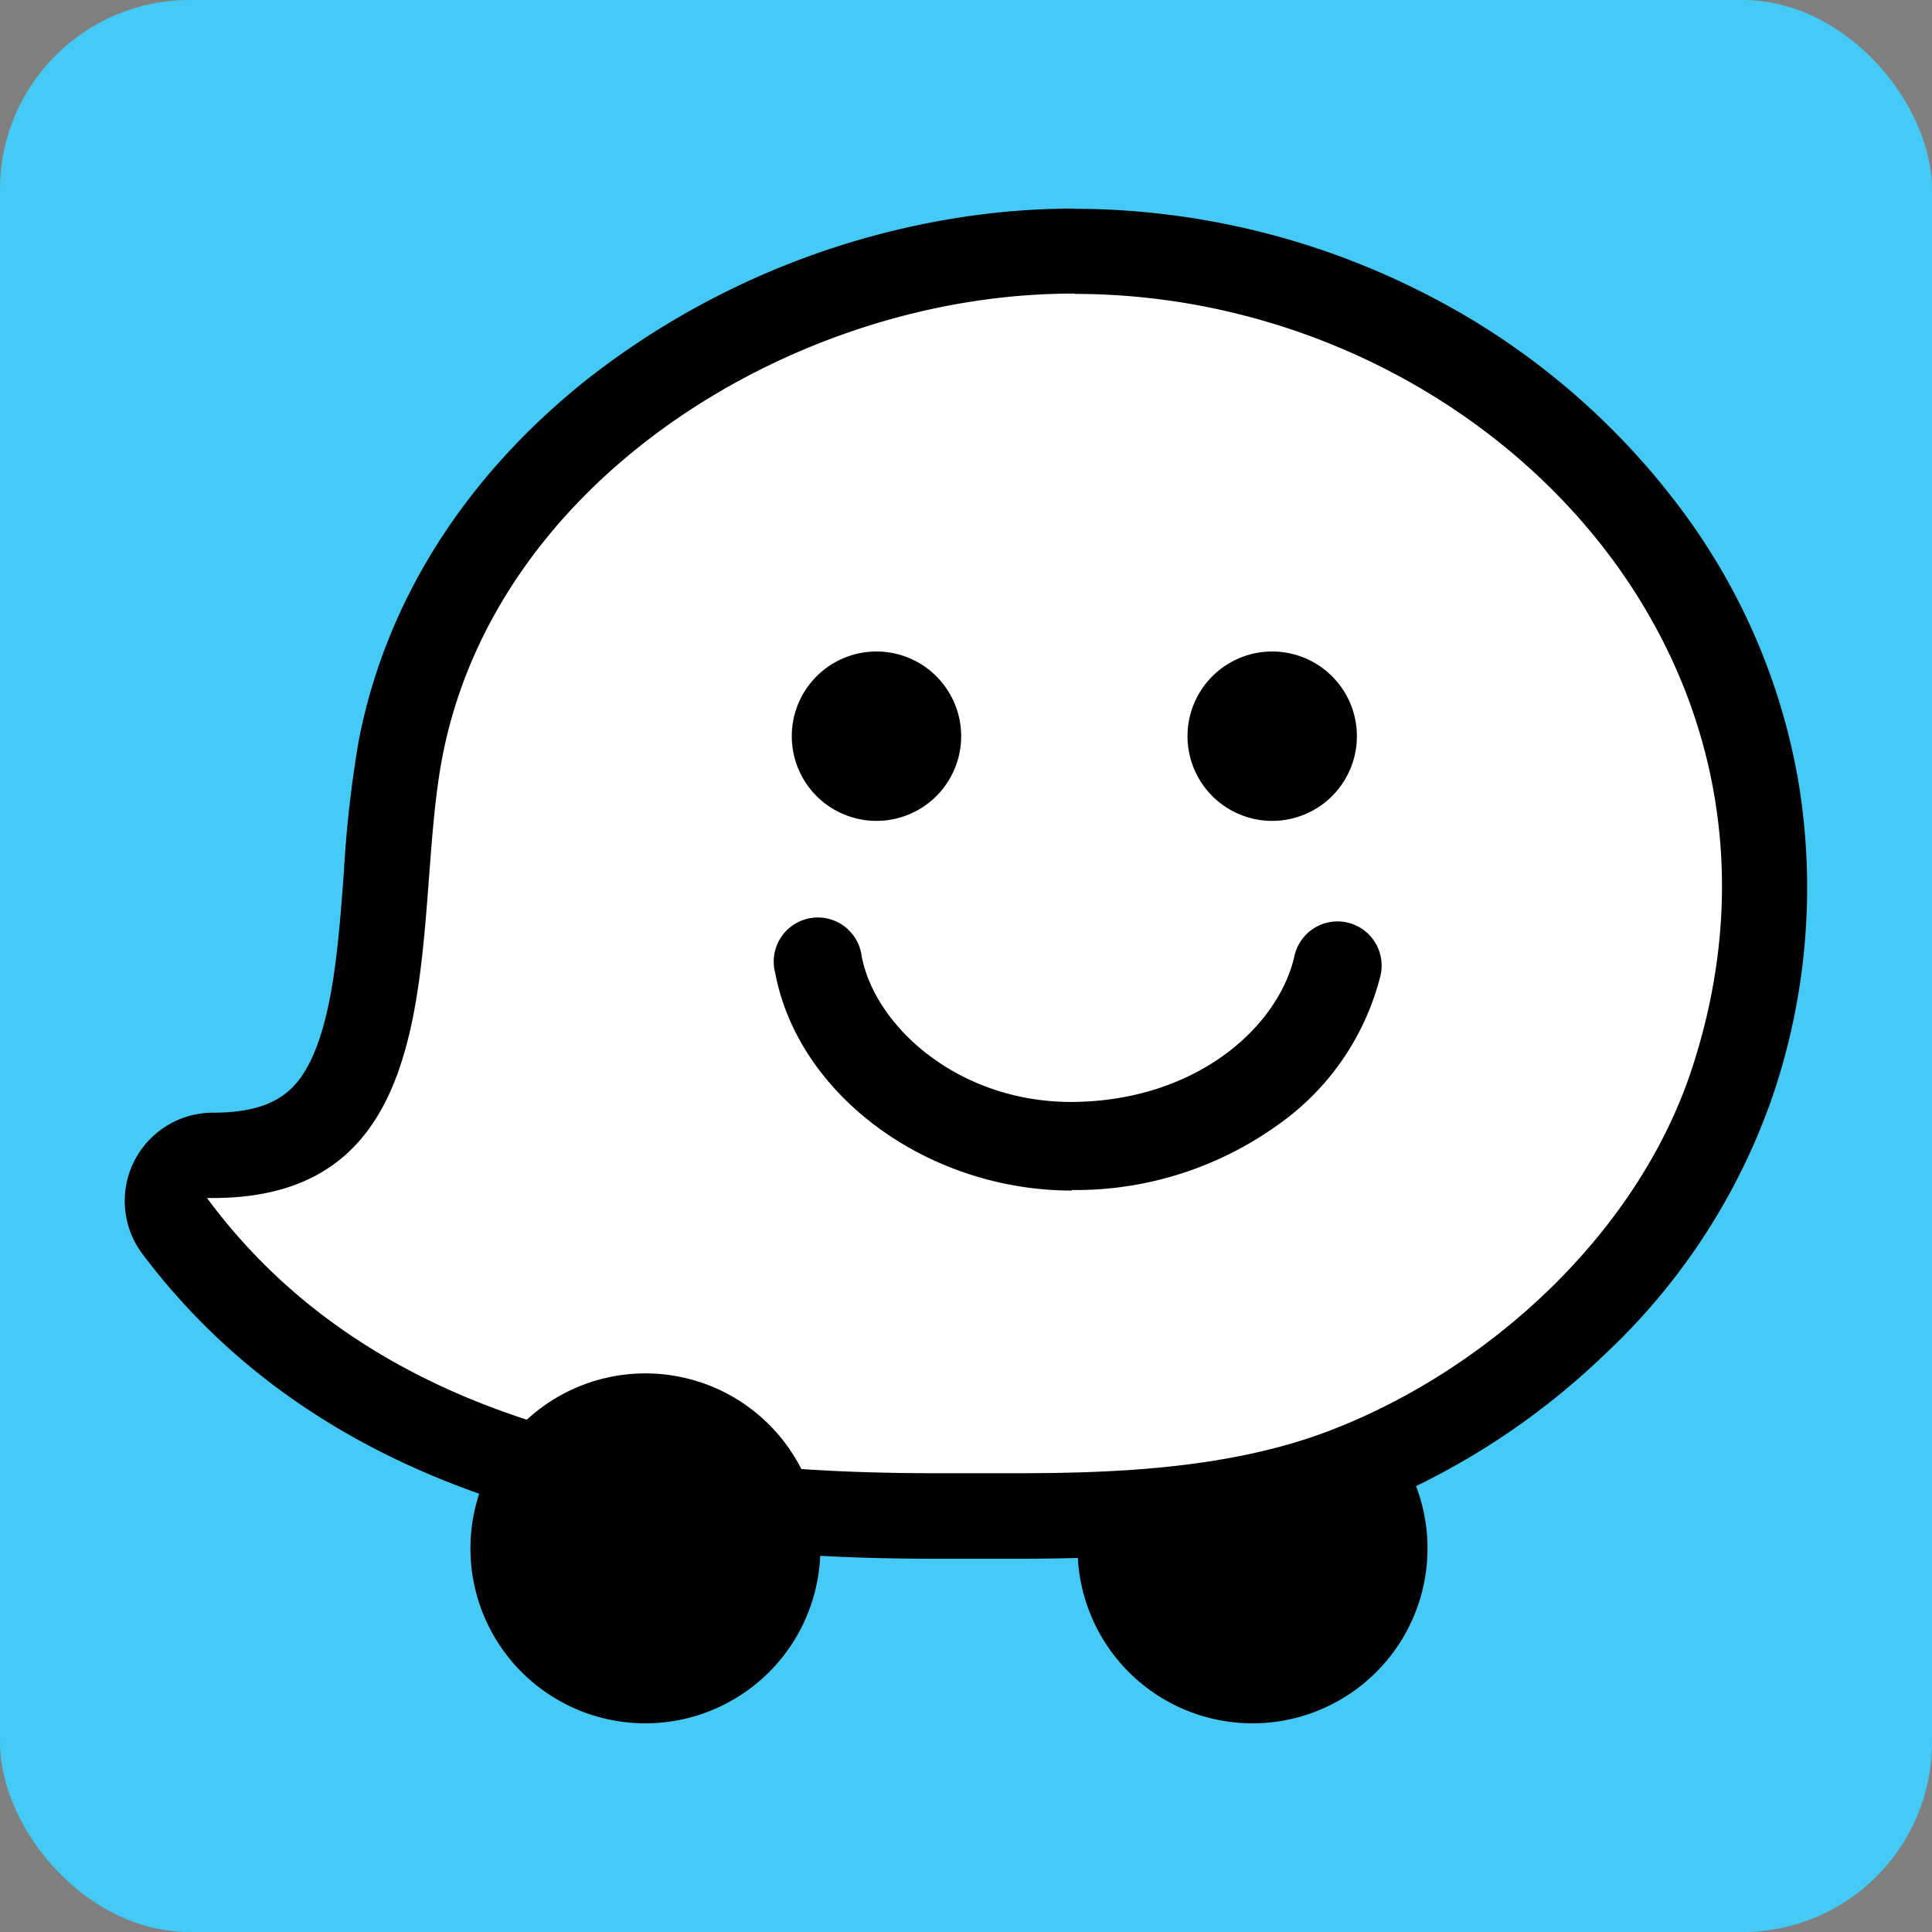 <svg xmlns="http://www.w3.org/2000/svg" viewBox="0 0 183.86 183.86"><rect x="0" y="0" width="183.86" height="183.86" fill="#808080" stroke="none"/><defs><style>.cls-1{fill:#44caf5;}.cls-2{fill:#020000;}.cls-3{fill:#fff;stroke:#fff;stroke-miterlimit:10;stroke-width:0.56px;}</style></defs><g id="Capa_2" data-name="Capa 2"><g id="Capa_1-2" data-name="Capa 1"><rect class="cls-1" width="183.86" height="183.86" rx="18.04"/><path class="cls-2" d="M102.27,19.85a71.42,71.42,0,0,0-9.59.65A76.56,76.56,0,0,0,56,36C44.3,45.26,36.74,57.16,34.15,70.42a110.71,110.71,0,0,0-1.42,12.51c-.49,6.61-1,13.43-3.11,17.89-1.43,3-3.57,5.07-9.36,5.07a8.4,8.4,0,0,0-6.7,13.45c19.57,26,52.55,29,75.65,29h7.21c10.76,0,22.16-.54,32.54-4.41a70.13,70.13,0,0,0,23.83-15.11,60.87,60.87,0,0,0,15.92-24.55,61.65,61.65,0,0,0,2.45-29.81,60.43,60.43,0,0,0-10.82-25.52,69.87,69.87,0,0,0-25.14-21.2,73.44,73.44,0,0,0-32.93-7.87"/><path class="cls-2" d="M102.55,147.36A16.65,16.65,0,1,1,119.2,164a16.64,16.64,0,0,1-16.65-16.65"/><path class="cls-3" d="M102.27,28.25c37.82,0,71.5,33.77,58.47,73.38-5.25,16-19.87,28.88-34.71,34.41-9.68,3.61-21,3.88-29.61,3.88H89.21c-21.68,0-51.62-2.65-68.95-25.63C44,114.29,39.32,87.76,42.39,72c4.68-24,28.4-40.11,51.41-43.21a62,62,0,0,1,8.47-.57"/><path class="cls-2" d="M91.47,70.07A8.06,8.06,0,1,1,83.41,62a8.06,8.06,0,0,1,8.06,8.06"/><path class="cls-2" d="M129.13,70.07A8.06,8.06,0,1,1,121.07,62a8.06,8.06,0,0,1,8.06,8.06"/><path class="cls-2" d="M102,113.3c-13.66,0-26-9-28.22-20.68A4.2,4.2,0,1,1,82,91c1.33,6.89,9.58,14.15,20.58,13.86,11.46-.3,19-7.15,20.58-13.76a4.2,4.2,0,1,1,8.17,1.92,24.69,24.69,0,0,1-9.79,14.08,33,33,0,0,1-18.74,6.15l-.82,0"/><path class="cls-2" d="M44.77,147.36A16.65,16.65,0,1,1,61.42,164a16.64,16.64,0,0,1-16.65-16.65"/></g></g></svg>